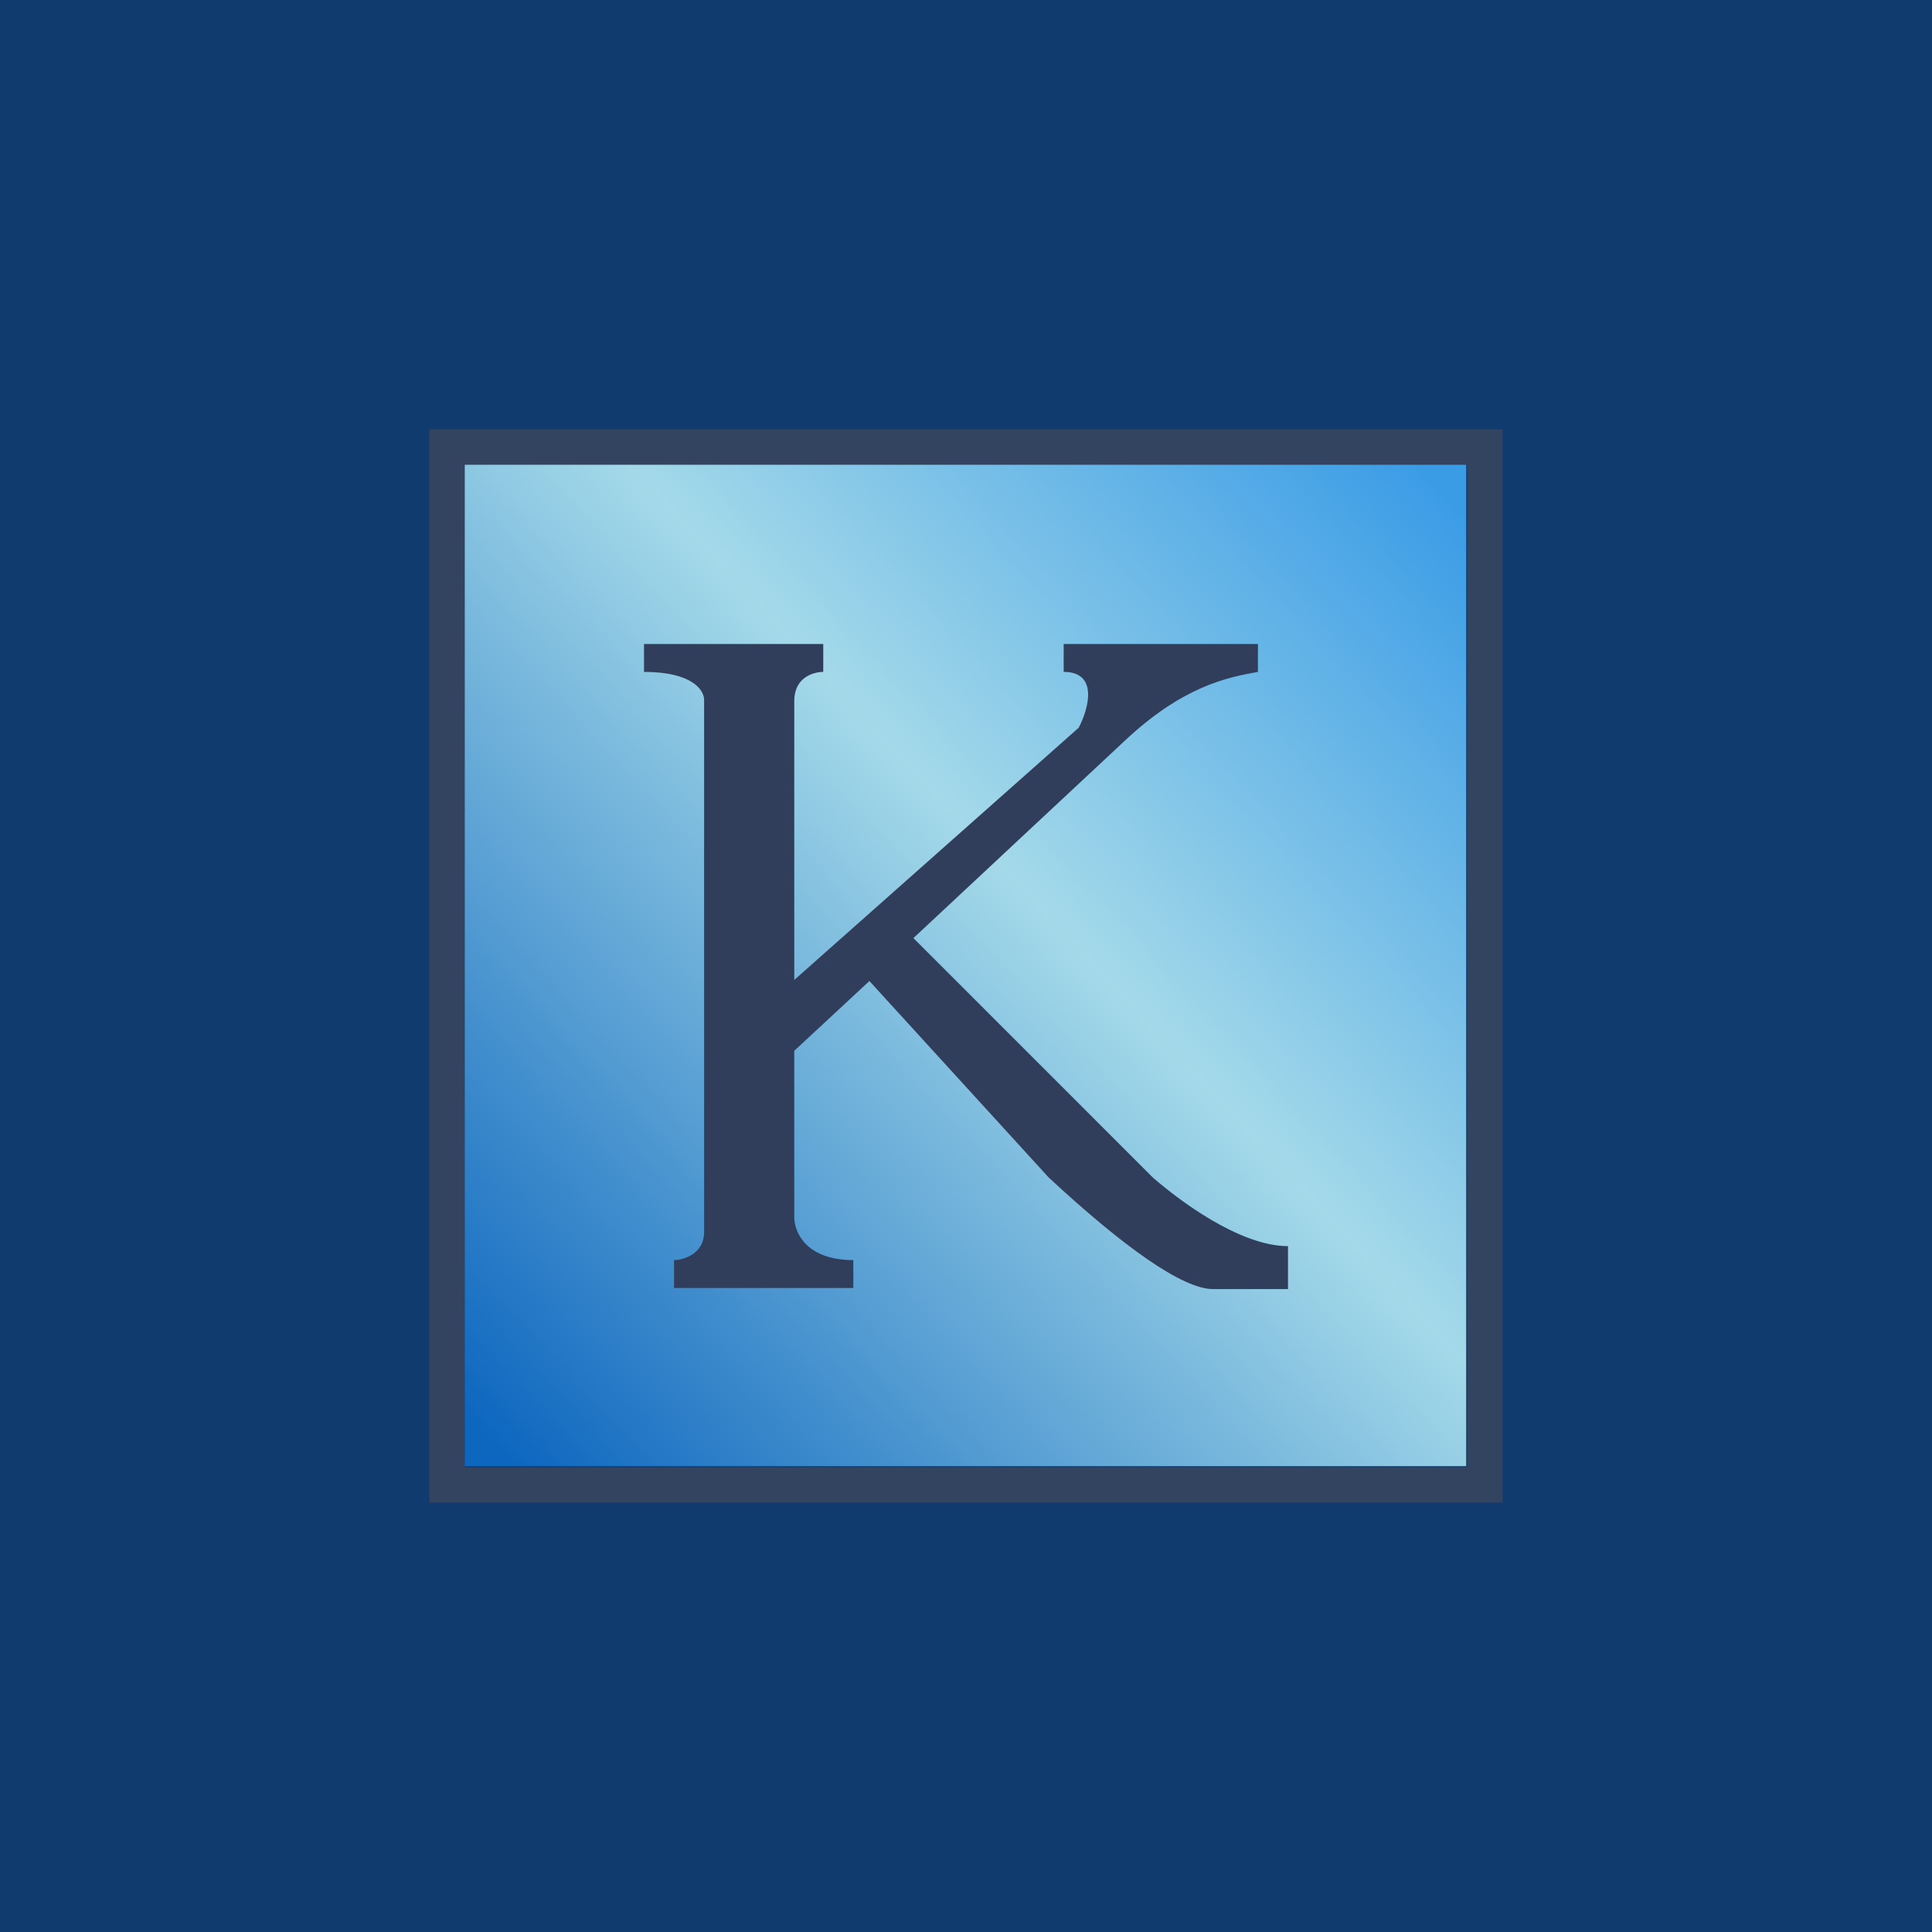 <!-- by TradingView --><svg width="18" height="18" viewBox="0 0 18 18" xmlns="http://www.w3.org/2000/svg"><path fill="#103B6E" d="M0 0h18v18H0z"/><path fill-rule="evenodd" d="M13.67 4.33H4.33v9.34h9.34V4.33ZM4 4v10h10V4H4Z" fill="#334461"/><path fill="url(#a4dfzitiy)" d="M4.33 4.33h9.33v9.33H4.33z"/><path d="M7.67 6H6v.26c.45 0 .56.17.56.26v4.96c0 .2-.19.26-.28.26V12h1.67v-.26c-.44 0-.55-.26-.55-.4V9.79l.7-.65 1.67 1.83c.7.65 1.25 1.04 1.53 1.04h.7v-.4c-.45 0-1.02-.43-1.26-.64L8.51 8.74l1.96-1.83c.55-.52.97-.6 1.25-.65V6H9.91v.26c.33 0 .23.35.14.52L7.4 9.13v-2.6c0-.22.18-.27.27-.27V6Z" fill="#313E5B"/><defs><linearGradient id="a4dfzitiy" x1="13.51" y1="4.67" x2="4.36" y2="13.18" gradientUnits="userSpaceOnUse"><stop stop-color="#3B9CE6"/><stop offset=".43" stop-color="#A4D9E9"/><stop offset="1" stop-color="#0E67BF"/></linearGradient></defs></svg>